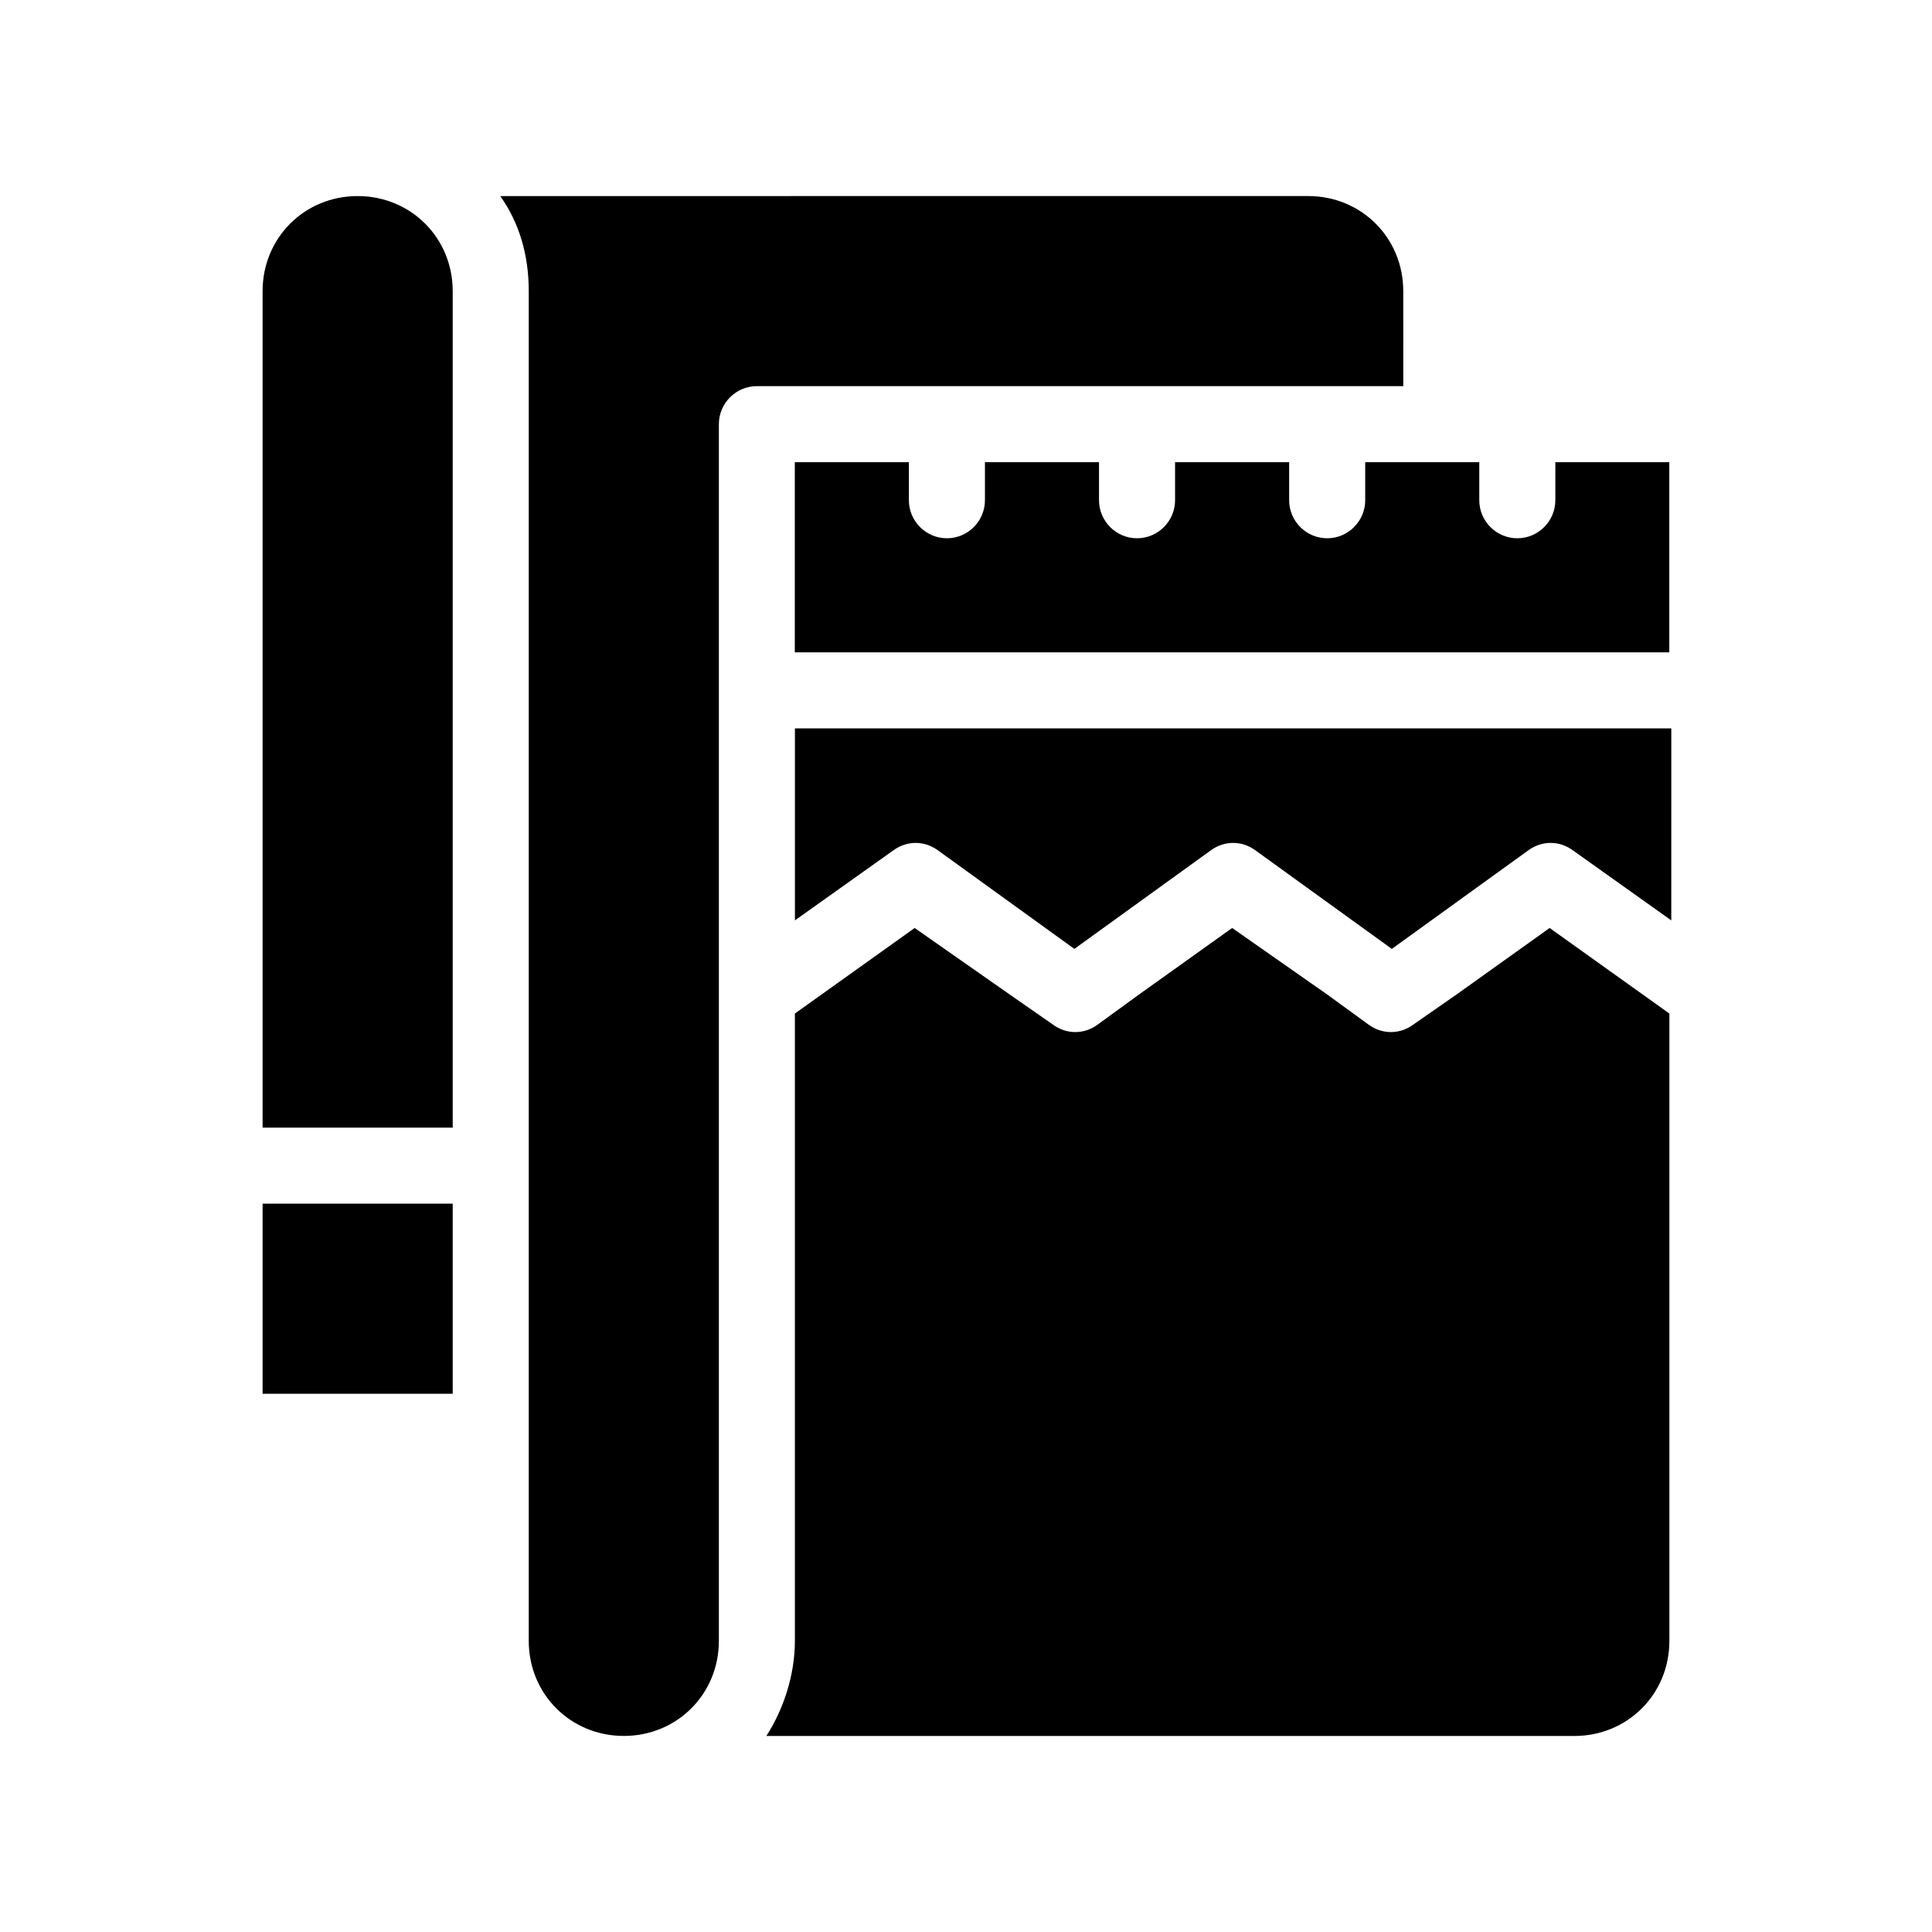 <?xml version="1.0" encoding="UTF-8"?>
<!-- Uploaded to: ICON Repo, www.iconrepo.com, Generator: ICON Repo Mixer Tools -->
<svg fill="#000000" width="800px" height="800px" version="1.1" viewBox="144 144 512 512" xmlns="http://www.w3.org/2000/svg">
 <path d="m213.59 462.98h50.383v50.383l-50.383-0.004zm25.191-267.02c-14.105 0-25.191 11.082-25.191 25.191v221.68h50.383v-221.68c-0.004-14.109-11.086-25.191-25.191-25.191zm115.88 191.95 26.199-18.641c3.527-2.519 8.062-2.519 11.586 0l36.273 26.199 36.273-26.199c3.527-2.519 8.062-2.519 11.586 0l36.273 26.199 36.273-26.199c3.527-2.519 8.062-2.519 11.586 0l26.199 18.641 0.004-50.883h-232.25zm201.52-121.42v10.078c0 5.543-4.535 10.078-10.078 10.078-5.543 0-10.078-4.535-10.078-10.078v-10.078h-30.23v10.078c0 5.543-4.535 10.078-10.078 10.078-5.543 0-10.078-4.535-10.078-10.078v-10.078h-30.23v10.078c0 5.543-4.535 10.078-10.078 10.078s-10.078-4.535-10.078-10.078v-10.078h-30.23v10.078c0 5.543-4.535 10.078-10.078 10.078-5.543 0-10.078-4.535-10.078-10.078v-10.078h-30.23v50.383h231.75v-50.383zm-40.305-45.344c0-14.105-11.082-25.191-25.191-25.191l-214.12 0.004c5.039 7.055 7.559 15.617 7.559 25.191v357.7c0 14.105 11.082 25.191 25.191 25.191 14.105 0 25.191-11.082 25.191-25.191v-322.44c0-5.543 4.535-10.078 10.078-10.078h171.3zm38.793 168.78-24.688 17.633-11.586 8.062c-3.527 2.519-8.062 2.519-11.586 0l-11.082-8.062-25.195-17.633-24.688 17.633-11.082 8.062c-3.527 2.519-8.062 2.519-11.586 0l-11.586-8.062-25.195-17.633-31.742 22.672v166.26c0 9.07-3.023 18.137-7.559 25.191h214.12c14.105 0 25.191-11.082 25.191-25.191v-166.26l-7.055-5.039z"/>
</svg>